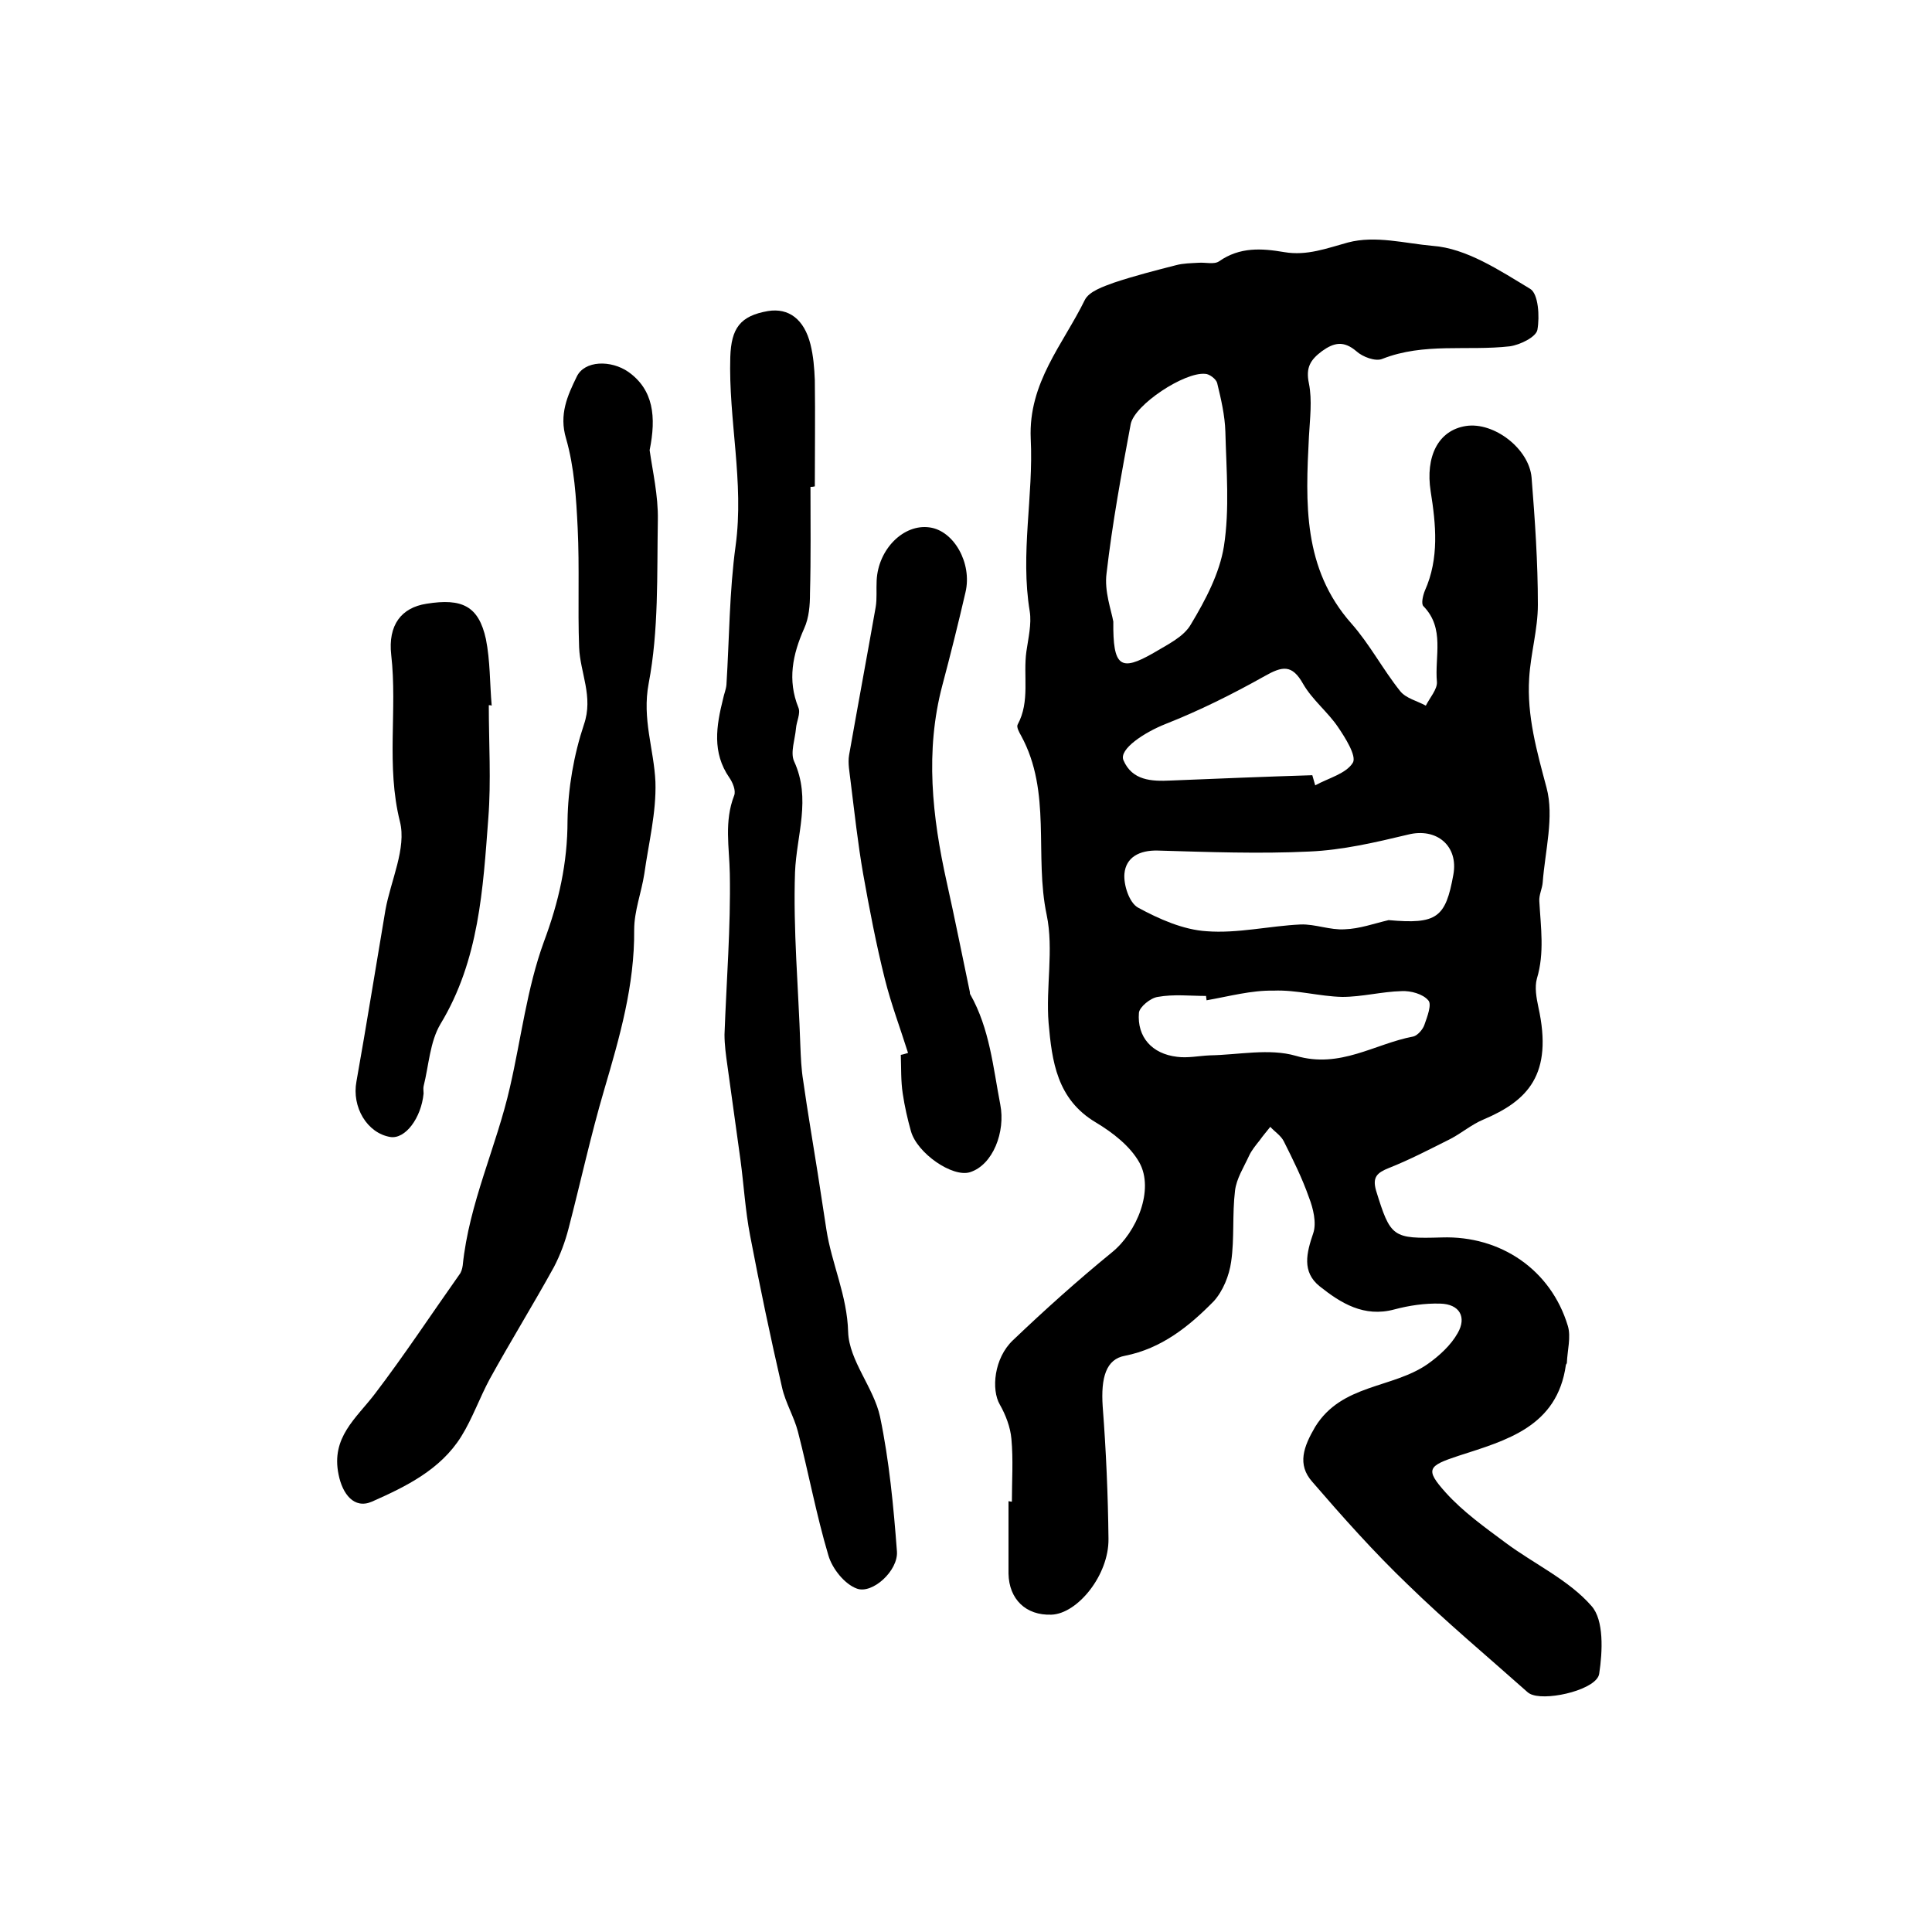 <?xml version="1.0" encoding="utf-8"?>
<!-- Generator: Adobe Illustrator 22.0.0, SVG Export Plug-In . SVG Version: 6.00 Build 0)  -->
<svg version="1.1" id="图层_1" xmlns="http://www.w3.org/2000/svg" xmlns:xlink="http://www.w3.org/1999/xlink" x="0px" y="0px"
	 viewBox="0 0 400 400" style="enable-background:new 0 0 400 400;" xml:space="preserve">
<style type="text/css">
	.st0{fill:#FFFFFF;}
</style>
<g>
	
	<path d="M209.5,310.9c0-4.3,0.3-8.7-0.1-13c-0.2-2.4-1.2-5-2.4-7.1c-1.8-3.1-1.2-9.6,2.7-13.3c6.6-6.3,13.4-12.4,20.5-18.2
		c5.2-4.2,8.8-13,5.7-18.6c-1.9-3.4-5.5-6.2-9-8.3c-8.1-4.8-9.1-12.7-9.8-20.6c-0.6-7.4,1.1-15.2-0.4-22.4
		c-2.6-12.3,1.1-25.4-5.3-37.1c-0.4-0.7-1-1.8-0.7-2.3c2.6-4.8,1.1-10.1,1.8-15.1c0.4-2.8,1.1-5.7,0.7-8.3c-2-12,0.8-23.9,0.2-35.8
		c-0.5-11.6,6.7-19.5,11.2-28.7c0.9-1.8,3.9-2.8,6.1-3.6c4.2-1.4,8.5-2.5,12.8-3.6c1.5-0.4,3.1-0.4,4.7-0.5c1.4-0.1,3.2,0.4,4.2-0.3
		c4.3-3,8.8-2.7,13.5-1.9c4.7,0.8,8.8-0.8,13.2-2c5.7-1.5,11.8,0.2,17.5,0.7c7,0.5,13.9,5.1,20.2,8.9c1.7,1,2,5.7,1.5,8.5
		c-0.3,1.5-3.6,3.1-5.7,3.4c-8.8,1-17.8-0.8-26.4,2.6c-1.4,0.6-4.1-0.4-5.4-1.6c-2.6-2.2-4.6-1.8-7.1,0c-2.4,1.8-3.4,3.4-2.7,6.7
		c0.7,3.5,0.2,7.3,0,11c-0.7,13.7-1.3,27.3,8.8,38.7c3.8,4.3,6.5,9.5,10.1,14c1.2,1.5,3.5,2,5.3,3c0.8-1.6,2.4-3.4,2.3-4.9
		c-0.5-5.3,1.7-11.1-2.8-15.7c-0.5-0.5-0.1-2.2,0.3-3.2c3-6.7,2.3-13.7,1.2-20.6c-1.1-7.1,1.5-12.6,7.3-13.5
		c5.8-0.9,13.1,4.7,13.6,10.7c0.7,8.8,1.3,17.5,1.3,26.3c0,5.1-1.5,10.1-1.8,15.2c-0.5,7.8,1.6,15.2,3.6,22.7c1.6,6-0.3,13-0.8,19.6
		c-0.1,1.3-0.8,2.6-0.7,3.9c0.3,5.4,1.1,10.7-0.5,16c-0.5,1.8-0.1,4,0.3,5.9c3.1,14-2.2,19.4-11.4,23.3c-2.4,1-4.5,2.8-6.8,4
		c-4.2,2.1-8.4,4.3-12.7,6c-2.5,1-3.5,1.9-2.7,4.7c3,9.7,3.4,10,13.6,9.7c12.2-0.4,22.6,6.7,26.1,18.3c0.7,2.3-0.1,5.1-0.2,7.7
		c0,0.1-0.2,0.3-0.2,0.4c-1.8,12.8-12.3,15.6-22.2,18.8c-6.4,2.1-7,2.8-2.7,7.6c3.6,4,8.1,7.2,12.4,10.4c5.9,4.4,13.1,7.7,17.8,13.1
		c2.6,2.9,2.3,9.4,1.6,14c-0.4,3.2-10.2,5.6-13.8,4.4c-0.4-0.1-0.9-0.4-1.2-0.7c-8.2-7.3-16.7-14.4-24.6-22.1
		c-7-6.7-13.5-14-19.8-21.3c-3.2-3.6-1.8-7.3,0.6-11.4c5.5-8.9,16-7.9,23.3-13c2.4-1.7,4.8-3.9,6.2-6.4c1.9-3.3,0.4-6-3.6-6.1
		c-3.2-0.1-6.5,0.4-9.5,1.2c-6.3,1.7-11.1-1.3-15.5-4.8c-3.7-3-2.7-6.9-1.3-11c0.7-2.1,0-5.1-0.9-7.4c-1.4-4-3.3-7.8-5.2-11.6
		c-0.6-1.2-1.9-2-2.8-3c-0.7,0.9-1.5,1.8-2.2,2.8c-0.8,1-1.7,2.1-2.2,3.2c-1.1,2.4-2.6,4.7-2.9,7.2c-0.6,4.9-0.1,9.9-0.8,14.7
		c-0.4,2.9-1.7,6.1-3.6,8.2c-5.1,5.2-10.8,9.8-18.4,11.3c-3.9,0.7-5,4.5-4.6,10.5c0.7,9.1,1.1,18.3,1.2,27.4
		c0.1,7.5-6.4,15.5-11.8,15.7c-5.3,0.2-8.8-3.2-8.9-8.5c0-5,0-10,0-15C209.2,310.9,209.4,310.9,209.5,310.9z M230.5,128.7
		c-0.1,9.4,1.5,10.4,8.3,6.5c2.8-1.7,6.3-3.3,7.8-6c3-5,5.9-10.5,6.8-16.1c1.2-7.7,0.5-15.8,0.3-23.7c-0.1-3.4-0.9-6.8-1.7-10.1
		c-0.2-0.8-1.6-1.9-2.5-1.9c-4.3-0.4-14.6,6.4-15.4,10.4c-1.9,10.2-3.8,20.5-5,30.9C228.6,122.4,230.1,126.4,230.5,128.7z
		 M287.5,190.5c10,0.9,11.8-0.5,13.4-9.4c1.1-6-3.5-9.8-9.4-8.3c-6.7,1.6-13.5,3.2-20.4,3.5c-10.4,0.5-20.9,0.1-31.4-0.2
		c-3.8-0.1-6.6,1.4-6.9,4.8c-0.2,2.3,1,6,2.8,7c4.4,2.4,9.4,4.6,14.2,4.9c6.4,0.5,13-1.1,19.5-1.4c3-0.1,6.1,1.2,9.1,1
		C281.5,192.3,284.5,191.2,287.5,190.5z M249.8,207.1c0-0.3-0.1-0.6-0.1-0.9c-3.3,0-6.7-0.4-10,0.2c-1.5,0.2-3.8,2.1-3.9,3.3
		c-0.4,5,2.7,8.5,7.9,9.1c2.2,0.3,4.5-0.2,6.8-0.3c5.9-0.1,12.3-1.5,17.8,0.1c9.2,2.7,16.3-2.5,24.3-4c0.9-0.2,2-1.5,2.3-2.4
		c0.6-1.7,1.6-4.3,0.8-5.1c-1.1-1.3-3.6-2-5.5-1.9c-4.1,0.1-8.2,1.2-12.3,1.2c-4.7-0.1-9.5-1.5-14.2-1.3
		C259.1,205,254.4,206.3,249.8,207.1z M271.7,160.5c0.2,0.7,0.4,1.4,0.6,2.1c2.7-1.5,6.4-2.4,7.8-4.7c0.8-1.4-1.6-5.2-3.1-7.4
		c-2.1-3.1-5.3-5.6-7.2-8.9c-2.3-4.1-4.3-3.7-8-1.6c-6.6,3.7-13.4,7.1-20.5,9.9c-4.3,1.7-9.7,5.2-8.7,7.5c1.8,4.2,5.8,4.4,9.8,4.2
		C252.2,161.2,261.9,160.8,271.7,160.5z"/>
	<path d="M134.5,93.2c0.6,4.3,1.8,9.4,1.7,14.5c-0.2,11.3,0.2,22.8-1.9,33.8c-1.4,7.4,1.1,13.6,1.4,20.4c0.2,6.3-1.4,12.6-2.3,19
		c-0.6,3.9-2.1,7.7-2.1,11.6c0.1,11.5-3,22.2-6.2,33.1c-2.8,9.5-4.9,19.2-7.4,28.8c-0.7,2.7-1.7,5.4-3,7.9
		c-4.3,7.8-9,15.4-13.3,23.2c-2.1,3.9-3.6,8.2-5.9,11.9c-4.3,6.9-11.5,10.4-18.5,13.5c-3.7,1.6-6.1-1.6-6.9-5.6
		c-1.6-7.7,3.6-11.6,7.5-16.7c6.1-8,11.7-16.5,17.5-24.7c0.4-0.5,0.6-1.2,0.7-1.9c1.3-12.9,7-24.6,9.8-37c2.3-10,3.5-20.4,7-30
		c3.1-8.3,4.9-16.3,4.9-25.1c0.1-6.7,1.3-13.6,3.4-19.9c2-5.8-0.8-10.7-1-16c-0.3-8.2,0.1-16.5-0.3-24.7c-0.3-6.2-0.7-12.6-2.4-18.5
		c-1.5-5,0.3-8.9,2.2-12.8c1.6-3.4,7.1-3.5,10.7-1C135.3,80.7,135.9,86.3,134.5,93.2z"/>
	<path d="M167.8,100.8c0,7.3,0.1,14.7-0.1,22c0,2.5-0.2,5.1-1.2,7.3c-2.4,5.4-3.5,10.7-1.2,16.4c0.5,1.2-0.4,2.9-0.5,4.3
		c-0.2,2.3-1.2,5-0.4,6.8c3.6,7.8,0.5,15.3,0.2,23c-0.4,11.9,0.7,23.8,1.1,35.8c0.1,2.5,0.2,5,0.6,7.4c0.9,6.4,2,12.7,3,19.1
		c0.6,3.9,1.2,7.8,1.8,11.7c1.1,7.1,4.3,13.6,4.5,21.2c0.2,5.9,5.3,11.5,6.6,17.5c1.9,9.1,2.8,18.6,3.5,27.9c0.3,4-5.1,8.9-8.3,7.7
		c-2.5-0.9-5.1-4.1-5.9-6.9c-2.5-8.4-4.1-17.1-6.3-25.6c-0.8-3.1-2.6-6-3.3-9.2c-2.4-10.4-4.6-20.9-6.6-31.4c-1-5.2-1.3-10.5-2-15.7
		c-0.9-6.5-1.8-13-2.7-19.5c-0.3-2.1-0.6-4.3-0.6-6.4c0.4-11.1,1.3-22.2,1.1-33.3c-0.1-5.5-1.2-10.8,0.9-16.2c0.4-1-0.3-2.7-1-3.7
		c-3.6-5.2-2.7-10.7-1.3-16.3c0.2-1,0.6-1.9,0.7-2.9c0.6-9.6,0.6-19.3,1.9-28.8c1.8-13.2-1.5-26.1-1.1-39.1c0.2-5.9,2-8.5,7.8-9.5
		c4.3-0.7,7.5,1.7,8.8,6.9c0.6,2.4,0.8,4.9,0.9,7.4c0.1,7.3,0,14.7,0,22C168.3,100.8,168.1,100.8,167.8,100.8z"/>
	<path d="M188,218c-1.6-5.1-3.5-10.1-4.8-15.3c-1.8-7.2-3.2-14.5-4.5-21.8c-1.1-6.3-1.8-12.8-2.6-19.2c-0.2-1.8-0.6-3.7-0.3-5.4
		c1.8-10.2,3.7-20.4,5.5-30.6c0.3-1.8,0.1-3.6,0.2-5.5c0.3-6.5,5.6-11.8,11-11c5,0.7,8.8,7.4,7.4,13.4c-1.5,6.5-3.1,12.9-4.8,19.3
		c-3.6,13.6-2.1,27.2,0.9,40.7c1.7,7.6,3.2,15.2,4.8,22.8c0,0.2,0,0.4,0.1,0.5c4,7.1,4.7,15,6.2,22.8c1.1,5.6-1.5,12.5-6.3,14
		c-3.6,1.1-10.9-3.9-12.2-8.5c-0.7-2.5-1.3-5.1-1.7-7.8c-0.4-2.6-0.3-5.3-0.4-8C187.1,218.3,187.6,218.1,188,218z"/>
	<path d="M101.2,146c0,7.8,0.5,15.7-0.1,23.4c-1.1,14.6-1.9,29.4-9.9,42.6c-2.2,3.7-2.4,8.5-3.5,12.9c-0.1,0.5,0,1,0,1.5
		c-0.5,5.1-3.8,9.5-6.9,9c-4.8-0.8-8-6.2-7-11.5c2.1-11.8,4-23.7,6-35.5c1.1-6.1,4.4-12.8,3-18.3c-2.9-11.6-0.5-23.1-1.8-34.5
		c-0.7-6.2,2.1-9.8,7.3-10.6c7.4-1.2,10.8,0.5,12.3,7.3c0.9,4.5,0.8,9.2,1.2,13.8C101.6,146,101.4,146,101.2,146z"/>
	
	
	
	
</g>
</svg>
